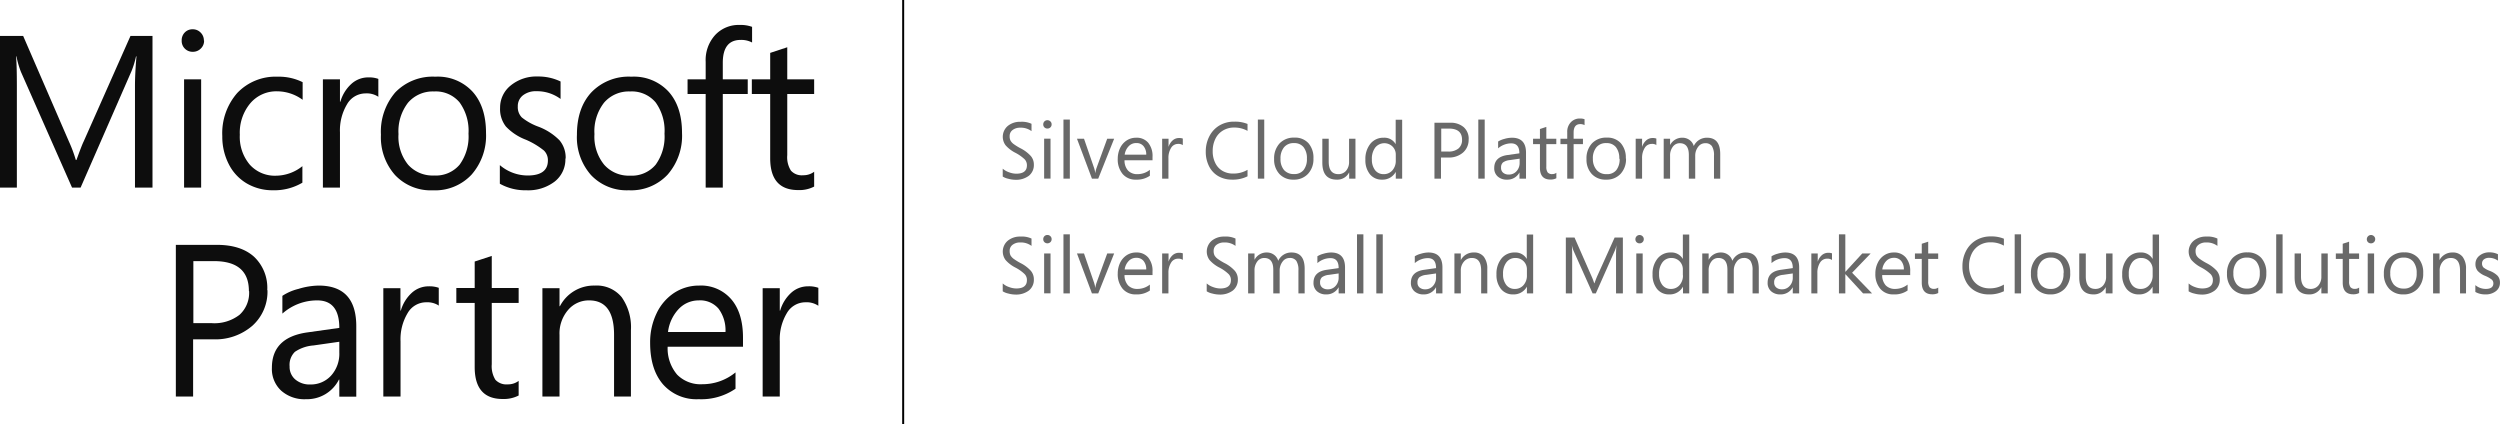 <svg xmlns="http://www.w3.org/2000/svg" viewBox="0 0 501.01 85"><defs><style>.cls-1{fill:#0d0d0d;}.cls-2{fill:none;stroke:#000;stroke-miterlimit:10;stroke-width:0.4px;}.cls-3{fill:#696969;}</style></defs><g id="Layer_2" data-name="Layer 2"><g id="Layer_1-2" data-name="Layer 1"><path class="cls-1" d="M30.56,37.6H27.05V17.19c0-1.61.1-3.58.3-5.89h-.09a17.83,17.83,0,0,1-.9,2.94L16.15,37.6H14.44L4.2,14.41a17.57,17.57,0,0,1-.9-3.11H3.22q.16,1.81.16,5.93V37.6H0V7.2H4.64l9.19,21.2a27.27,27.27,0,0,1,1.36,3.65h.14c.7-1.95,1.18-3.19,1.45-3.73L26.15,7.2h4.41V37.6"/><path class="cls-1" d="M40.31,37.6H36.89V15.9h3.42V37.6M40.9,8.12a2.14,2.14,0,0,1-.67,1.62,2.2,2.2,0,0,1-1.59.64,2.17,2.17,0,0,1-2.23-2.26A2.21,2.21,0,0,1,37,6.54a2.11,2.11,0,0,1,1.6-.67,2.16,2.16,0,0,1,1.61.66,2.2,2.2,0,0,1,.65,1.59"/><path class="cls-1" d="M60.6,36.61a11,11,0,0,1-5.87,1.52,10.21,10.21,0,0,1-5.26-1.36,9.34,9.34,0,0,1-3.62-3.87,12,12,0,0,1-1.3-5.62,12.22,12.22,0,0,1,3-8.65,10.57,10.57,0,0,1,8.1-3.26,10.67,10.67,0,0,1,5,1.1V20a8.69,8.69,0,0,0-5.1-1.7,6.83,6.83,0,0,0-5.4,2.41A9.17,9.17,0,0,0,48.06,27a8.65,8.65,0,0,0,2,6,6.74,6.74,0,0,0,5.29,2.21A8.56,8.56,0,0,0,60.6,33.3v3.31"/><path class="cls-1" d="M75.86,19.42a4.2,4.2,0,0,0-2.61-.7,4.27,4.27,0,0,0-3.7,2.17,10.22,10.22,0,0,0-1.42,5.65V37.6H64.71V15.9h3.42v4.47h.09a7.63,7.63,0,0,1,2.19-3.55,5,5,0,0,1,3.41-1.31,5.41,5.41,0,0,1,2,.3v3.61"/><path class="cls-1" d="M93.89,26.79a9.68,9.68,0,0,0-1.79-6.27A6.21,6.21,0,0,0,87,18.33a6.53,6.53,0,0,0-5.22,2.24,9.39,9.39,0,0,0-1.92,6.31A8.88,8.88,0,0,0,81.78,33,6.58,6.58,0,0,0,87,35.17,6.22,6.22,0,0,0,92.11,33a9.57,9.57,0,0,0,1.78-6.21m3.51-.12A11.81,11.81,0,0,1,94.5,35a10,10,0,0,1-7.76,3.14,9.82,9.82,0,0,1-7.57-3.06A11.4,11.4,0,0,1,76.34,27a12.06,12.06,0,0,1,2.9-8.51,10.41,10.41,0,0,1,8-3.12,9.46,9.46,0,0,1,7.46,3q2.7,3,2.7,8.28"/><path class="cls-1" d="M113.31,31.8a5.65,5.65,0,0,1-2.14,4.58,8.71,8.71,0,0,1-5.69,1.75,10.4,10.4,0,0,1-5.31-1.31V33.09a8.58,8.58,0,0,0,5.56,2.08q4.06,0,4.07-3a2.69,2.69,0,0,0-.79-2A15.53,15.53,0,0,0,105.39,28a10.75,10.75,0,0,1-4-2.64,5.64,5.64,0,0,1-1.17-3.74,5.65,5.65,0,0,1,2.13-4.49,8.1,8.1,0,0,1,5.41-1.8,10.27,10.27,0,0,1,4.58,1v3.5a7.94,7.94,0,0,0-4.85-1.55,4.17,4.17,0,0,0-2.72.85,2.72,2.72,0,0,0-1,2.19,2.93,2.93,0,0,0,.8,2.21,11.69,11.69,0,0,0,3.28,1.84,11.72,11.72,0,0,1,4.28,2.75,5.39,5.39,0,0,1,1.23,3.63"/><path class="cls-1" d="M133.17,26.79a9.68,9.68,0,0,0-1.78-6.27,6.22,6.22,0,0,0-5.11-2.19,6.53,6.53,0,0,0-5.22,2.24,9.34,9.34,0,0,0-1.93,6.31A8.89,8.89,0,0,0,121.07,33a6.55,6.55,0,0,0,5.21,2.2A6.23,6.23,0,0,0,131.4,33a9.57,9.57,0,0,0,1.77-6.21m3.51-.12A11.8,11.8,0,0,1,133.79,35,10,10,0,0,1,126,38.13a9.8,9.8,0,0,1-7.57-3.06A11.4,11.4,0,0,1,115.62,27q0-5.37,2.91-8.51a10.38,10.38,0,0,1,8-3.12,9.46,9.46,0,0,1,7.46,3q2.69,3,2.69,8.28"/><path class="cls-1" d="M150.72,8.52A4.54,4.54,0,0,0,148.44,8c-2.4,0-3.59,1.53-3.59,4.6V15.9h5v2.94h-5V37.6h-3.43V18.84h-3.63V15.9h3.63V12.38A7.44,7.44,0,0,1,143.34,7a6.42,6.42,0,0,1,4.89-2,6.75,6.75,0,0,1,2.49.38V8.52"/><path class="cls-1" d="M163.16,37.39a6.42,6.42,0,0,1-3.21.7q-5.61,0-5.6-6.4V18.84h-3.68V15.9h3.68V10.6l3.42-1.13V15.9h5.39v2.94h-5.39V31.1a5,5,0,0,0,.74,3.1,2.91,2.91,0,0,0,2.44.92,3.56,3.56,0,0,0,2.21-.7v3"/><path class="cls-1" d="M49.88,58.33q0-6-7-6H38.75V64.76h3.67A8.22,8.22,0,0,0,48,63.09a5.94,5.94,0,0,0,1.92-4.76m3.68-.19a9.14,9.14,0,0,1-3,7.12A11.3,11.3,0,0,1,42.7,68h-4V79.47H35.24V49.07h8.23q4.8,0,7.45,2.39a8.55,8.55,0,0,1,2.64,6.68"/><path class="cls-1" d="M68,68.49l-5.18.74a7.65,7.65,0,0,0-3.72,1.28,3.63,3.63,0,0,0-1.06,2.92,3.29,3.29,0,0,0,1.14,2.62,4.41,4.41,0,0,0,3,1,5.47,5.47,0,0,0,4.21-1.82A6.52,6.52,0,0,0,68,70.65V68.49m3.43,11H68V76.08h-.08A7.16,7.16,0,0,1,61.35,80a7,7,0,0,1-5-1.71,5.9,5.9,0,0,1-1.86-4.59q0-6.06,7.06-7.08L68,65.71q0-5.5-4.41-5.51a10.46,10.46,0,0,0-7,2.65V59.29a10.11,10.11,0,0,1,3.21-1.39,14.46,14.46,0,0,1,4.06-.67q7.53,0,7.54,8.12V79.47"/><path class="cls-1" d="M88,61.28a4.24,4.24,0,0,0-2.61-.7,4.29,4.29,0,0,0-3.7,2.17,10.16,10.16,0,0,0-1.42,5.65V79.47H76.82V57.76h3.43v4.48h.08a7.68,7.68,0,0,1,2.2-3.56,5,5,0,0,1,3.4-1.3,5.51,5.51,0,0,1,2,.3v3.6"/><path class="cls-1" d="M103.94,79.26a6.53,6.53,0,0,1-3.21.7c-3.74,0-5.6-2.14-5.6-6.4V60.71H91.45v-3h3.68v-5.3l3.42-1.12v6.42h5.39v3H98.55V73a5.15,5.15,0,0,0,.73,3.11,3,3,0,0,0,2.45.92,3.56,3.56,0,0,0,2.21-.7v3"/><path class="cls-1" d="M126.49,79.47h-3.43V67.09q0-6.89-5-6.89a5.43,5.43,0,0,0-4.23,1.94,7.19,7.19,0,0,0-1.7,5V79.47h-3.43V57.76h3.43v3.61h.08a7.66,7.66,0,0,1,7-4.14,6.47,6.47,0,0,1,5.38,2.33,10.45,10.45,0,0,1,1.85,6.62V79.47"/><path class="cls-1" d="M145.39,66.54A7.26,7.26,0,0,0,144,61.86,4.85,4.85,0,0,0,140,60.2,5.48,5.48,0,0,0,136,61.94a8.13,8.13,0,0,0-2.13,4.6h11.55m3.51,2.95H133.8a8.11,8.11,0,0,0,1.91,5.6A6.59,6.59,0,0,0,140.77,77a10.43,10.43,0,0,0,6.63-2.37V77.9A12.11,12.11,0,0,1,140,80a8.92,8.92,0,0,1-7.15-3c-1.71-2-2.56-4.76-2.56-8.3a13.27,13.27,0,0,1,1.28-5.88,10,10,0,0,1,3.54-4.13,9.08,9.08,0,0,1,5-1.46A8,8,0,0,1,146.57,60q2.33,2.75,2.33,7.68v1.83"/><path class="cls-1" d="M164,61.28a4.2,4.2,0,0,0-2.61-.7,4.29,4.29,0,0,0-3.7,2.17,10.16,10.16,0,0,0-1.42,5.65V79.47h-3.43V57.76h3.43v4.48h.08a7.76,7.76,0,0,1,2.2-3.56,5,5,0,0,1,3.4-1.3,5.47,5.47,0,0,1,2.05.3v3.6"/><line class="cls-2" x1="181" x2="181" y2="85"/><path class="cls-3" d="M207.19,33a2.72,2.72,0,0,1-1,2.22,4.22,4.22,0,0,1-2.72.81,5.61,5.61,0,0,1-1.42-.21,3.42,3.42,0,0,1-1.1-.44V33.8a3.64,3.64,0,0,0,1.25.72,4.24,4.24,0,0,0,1.45.29c1.44,0,2.15-.56,2.15-1.68a1.73,1.73,0,0,0-.46-1.21,8.25,8.25,0,0,0-1.89-1.32,6.6,6.6,0,0,1-1.93-1.49,2.86,2.86,0,0,1,.43-3.86,3.84,3.84,0,0,1,2.57-.84,4.55,4.55,0,0,1,2.2.4v1.47a3.55,3.55,0,0,0-2.27-.69,2.43,2.43,0,0,0-1.53.47,1.47,1.47,0,0,0-.58,1.22,1.88,1.88,0,0,0,.17.89,2.24,2.24,0,0,0,.59.67,11.55,11.55,0,0,0,1.42.88,7.05,7.05,0,0,1,2.07,1.56,2.61,2.61,0,0,1,.6,1.69"/><path class="cls-3" d="M210.75,24.93a.79.79,0,0,1-.25.6.87.87,0,0,1-1.19,0,.81.81,0,0,1-.24-.61.82.82,0,0,1,.84-.83.84.84,0,0,1,.6.25.78.78,0,0,1,.24.58h0m-.22,10.87h-1.28v-8h1.28v8"/><polyline class="cls-3" points="214.4 35.8 213.12 35.8 213.12 23.96 214.4 23.96 214.4 35.8"/><path class="cls-3" d="M223.28,27.8l-3.19,8h-1.26l-3-8h1.41l2,5.8a6.49,6.49,0,0,1,.27,1.13h0a4.69,4.69,0,0,1,.25-1.09l2.13-5.84h1.34"/><path class="cls-3" d="M231,32.12h-5.64a3,3,0,0,0,.71,2.07,2.51,2.51,0,0,0,1.89.71,3.93,3.93,0,0,0,2.48-.87v1.19a4.54,4.54,0,0,1-2.78.78A3.34,3.34,0,0,1,225,34.89a4.52,4.52,0,0,1-1-3.06,5,5,0,0,1,.47-2.16,3.77,3.77,0,0,1,1.33-1.53,3.41,3.41,0,0,1,1.88-.54,3,3,0,0,1,2.42,1,4.18,4.18,0,0,1,.87,2.83v.67h0M229.71,31a2.57,2.57,0,0,0-.54-1.71,1.77,1.77,0,0,0-1.46-.62,2,2,0,0,0-1.52.64,3,3,0,0,0-.8,1.69h4.32"/><path class="cls-3" d="M237.07,29.1a1.57,1.57,0,0,0-1-.26,1.6,1.6,0,0,0-1.38.8,3.73,3.73,0,0,0-.53,2.08V35.8H232.9v-8h1.28v1.65h0a2.86,2.86,0,0,1,.82-1.31,1.88,1.88,0,0,1,1.27-.48,2.17,2.17,0,0,1,.77.11V29.1"/><path class="cls-3" d="M250,35.34a6.54,6.54,0,0,1-3.09.66,5.44,5.44,0,0,1-2.76-.7,4.72,4.72,0,0,1-1.86-2,6.4,6.4,0,0,1-.65-2.92,6.58,6.58,0,0,1,.73-3.09,5.33,5.33,0,0,1,2-2.14,5.67,5.67,0,0,1,3-.77,6.61,6.61,0,0,1,2.64.46v1.39a5.36,5.36,0,0,0-2.66-.67,4.25,4.25,0,0,0-2.25.59,3.88,3.88,0,0,0-1.53,1.67,5.48,5.48,0,0,0-.54,2.48,5.18,5.18,0,0,0,.51,2.35,3.66,3.66,0,0,0,1.43,1.58,4.07,4.07,0,0,0,2.13.55,5.48,5.48,0,0,0,2.91-.75v1.28"/><polyline class="cls-3" points="253.36 35.8 252.08 35.8 252.08 23.96 253.36 23.96 253.36 35.8"/><path class="cls-3" d="M263.22,31.77a4.3,4.3,0,0,1-1.09,3.07,3.77,3.77,0,0,1-2.9,1.16,3.71,3.71,0,0,1-2.83-1.13,4.21,4.21,0,0,1-1.06-3,4.4,4.4,0,0,1,1.09-3.13,3.9,3.9,0,0,1,3-1.16,3.58,3.58,0,0,1,2.79,1.12,4.38,4.38,0,0,1,1,3.05h0m-1.31.05a3.53,3.53,0,0,0-.68-2.32,2.33,2.33,0,0,0-1.9-.8,2.44,2.44,0,0,0-2,.83,3.44,3.44,0,0,0-.71,2.32,3.32,3.32,0,0,0,.71,2.25,2.54,2.54,0,0,0,2,.8,2.32,2.32,0,0,0,1.91-.8,3.48,3.48,0,0,0,.67-2.28"/><path class="cls-3" d="M271.66,35.8h-1.28V34.53h0A2.62,2.62,0,0,1,267.89,36Q265,36,265,32.58V27.8h1.28v4.58c0,1.68.65,2.52,1.94,2.52a2,2,0,0,0,1.55-.69,2.69,2.69,0,0,0,.59-1.8V27.8h1.28v8"/><path class="cls-3" d="M281,35.8h-1.28V34.44h0A3,3,0,0,1,276.94,36a3,3,0,0,1-2.41-1.09,4.44,4.44,0,0,1-.9-2.91,4.85,4.85,0,0,1,1-3.19,3.32,3.32,0,0,1,2.68-1.21,2.57,2.57,0,0,1,2.39,1.3h0V24H281V35.8h0m-1.28-3.62V31a2.25,2.25,0,0,0-.67-1.65,2.35,2.35,0,0,0-3.44.21,3.7,3.7,0,0,0-.68,2.36,3.43,3.43,0,0,0,.64,2.18,2.09,2.09,0,0,0,1.73.8,2.24,2.24,0,0,0,1.74-.76,2.87,2.87,0,0,0,.68-2"/><path class="cls-3" d="M294.32,27.94a3.36,3.36,0,0,1-1.12,2.63,4.29,4.29,0,0,1-2.94,1h-1.48V35.8h-1.31V24.6h3.08a4,4,0,0,1,2.78.88,3.1,3.1,0,0,1,1,2.46h0M293,28c0-1.48-.88-2.23-2.63-2.23h-1.54v4.6h1.38a3.1,3.1,0,0,0,2.07-.61A2.19,2.19,0,0,0,293,28"/><polyline class="cls-3" points="297.54 35.8 296.26 35.8 296.26 23.96 297.54 23.96 297.54 35.8"/><path class="cls-3" d="M305.79,35.8h-1.28V34.55h0A2.7,2.7,0,0,1,302,36a2.64,2.64,0,0,1-1.85-.63,2.17,2.17,0,0,1-.7-1.7c0-1.48.88-2.35,2.64-2.6l2.4-.34c0-1.35-.55-2-1.65-2a4,4,0,0,0-2.61,1V28.36a4.37,4.37,0,0,1,1.21-.51A5.65,5.65,0,0,1,303,27.6q2.82,0,2.82,3v5.2h0m-1.28-4-1.94.28a2.86,2.86,0,0,0-1.39.47,1.33,1.33,0,0,0-.39,1.07,1.22,1.22,0,0,0,.42,1,1.68,1.68,0,0,0,1.11.36,2,2,0,0,0,1.57-.67,2.4,2.4,0,0,0,.62-1.68v-.8"/><path class="cls-3" d="M311.9,35.72a2.43,2.43,0,0,1-1.2.26c-1.4,0-2.09-.79-2.09-2.36V28.89h-1.38V27.8h1.38V25.85l1.28-.42V27.8h2v1.09h-2V33.4a1.89,1.89,0,0,0,.27,1.15,1.13,1.13,0,0,0,.92.34,1.36,1.36,0,0,0,.82-.26v1.09"/><path class="cls-3" d="M317.55,25.08a1.7,1.7,0,0,0-.85-.21c-.89,0-1.34.57-1.34,1.7V27.8h1.87v1.09h-1.87V35.8h-1.28V28.89h-1.36V27.8h1.36V26.5a2.73,2.73,0,0,1,.72-2,2.41,2.41,0,0,1,1.82-.75,2.6,2.6,0,0,1,.93.14v1.16"/><path class="cls-3" d="M325.86,31.77a4.3,4.3,0,0,1-1.09,3.07,3.77,3.77,0,0,1-2.9,1.16A3.71,3.71,0,0,1,319,34.87a4.21,4.21,0,0,1-1.06-3,4.4,4.4,0,0,1,1.09-3.13,3.9,3.9,0,0,1,3-1.16,3.58,3.58,0,0,1,2.79,1.12,4.38,4.38,0,0,1,1,3.05h0m-1.31.05a3.53,3.53,0,0,0-.68-2.32,2.33,2.33,0,0,0-1.9-.8,2.44,2.44,0,0,0-2,.83,3.44,3.44,0,0,0-.71,2.32A3.32,3.32,0,0,0,320,34.1a2.54,2.54,0,0,0,2,.8,2.32,2.32,0,0,0,1.91-.8,3.48,3.48,0,0,0,.67-2.28"/><path class="cls-3" d="M332,29.1a1.53,1.53,0,0,0-1-.26,1.62,1.62,0,0,0-1.39.8,3.73,3.73,0,0,0-.53,2.08V35.8h-1.28v-8h1.28v1.65h0a2.86,2.86,0,0,1,.82-1.31,1.91,1.91,0,0,1,1.28-.48,2.11,2.11,0,0,1,.76.11V29.1"/><path class="cls-3" d="M344.77,35.8h-1.28V31.21a3.39,3.39,0,0,0-.42-1.93,1.55,1.55,0,0,0-1.37-.58,1.71,1.71,0,0,0-1.4.75,2.86,2.86,0,0,0-.57,1.79V35.8h-1.28V31.05c0-1.57-.61-2.35-1.82-2.35a1.69,1.69,0,0,0-1.39.71,2.87,2.87,0,0,0-.55,1.83V35.8h-1.28v-8h1.28v1.27h0a2.71,2.71,0,0,1,2.48-1.47,2.38,2.38,0,0,1,1.4.44,2.22,2.22,0,0,1,.87,1.23,2.87,2.87,0,0,1,2.66-1.67q2.64,0,2.64,3.27V35.8"/><path class="cls-3" d="M207.19,56a2.72,2.72,0,0,1-1,2.22,4.22,4.22,0,0,1-2.72.81,5.61,5.61,0,0,1-1.42-.21,3.42,3.42,0,0,1-1.1-.44V56.8a3.64,3.64,0,0,0,1.25.72,4.24,4.24,0,0,0,1.45.29c1.44,0,2.15-.56,2.15-1.68a1.68,1.68,0,0,0-.46-1.2,7.9,7.9,0,0,0-1.89-1.33,6.6,6.6,0,0,1-1.93-1.49,2.86,2.86,0,0,1,.43-3.86,3.84,3.84,0,0,1,2.57-.84,4.55,4.55,0,0,1,2.2.4v1.47a3.55,3.55,0,0,0-2.27-.69,2.43,2.43,0,0,0-1.53.47,1.47,1.47,0,0,0-.58,1.22,2,2,0,0,0,.17.9,2.34,2.34,0,0,0,.59.66,11.55,11.55,0,0,0,1.42.88,7.05,7.05,0,0,1,2.07,1.56,2.61,2.61,0,0,1,.6,1.69"/><path class="cls-3" d="M210.75,47.93a.79.79,0,0,1-.25.6.87.87,0,0,1-1.19,0,.81.81,0,0,1-.24-.61.82.82,0,0,1,.84-.83.84.84,0,0,1,.6.25.78.78,0,0,1,.24.58h0m-.22,10.87h-1.28v-8h1.28v8"/><polyline class="cls-3" points="214.4 58.8 213.12 58.8 213.12 46.96 214.4 46.96 214.4 58.8"/><path class="cls-3" d="M223.28,50.8l-3.19,8h-1.26l-3-8h1.41l2,5.8a6.49,6.49,0,0,1,.27,1.13h0a4.69,4.69,0,0,1,.25-1.09l2.13-5.84h1.34"/><path class="cls-3" d="M231,55.12h-5.64a3,3,0,0,0,.71,2.07,2.51,2.51,0,0,0,1.89.71,3.93,3.93,0,0,0,2.48-.87v1.19a4.54,4.54,0,0,1-2.78.78A3.34,3.34,0,0,1,225,57.89a4.52,4.52,0,0,1-1-3.06,5,5,0,0,1,.47-2.16,3.77,3.77,0,0,1,1.33-1.53,3.41,3.41,0,0,1,1.88-.54,3,3,0,0,1,2.42,1,4.18,4.18,0,0,1,.87,2.83v.67h0M229.71,54a2.57,2.57,0,0,0-.54-1.71,1.77,1.77,0,0,0-1.46-.62,2,2,0,0,0-1.52.64,3,3,0,0,0-.8,1.69h4.32"/><path class="cls-3" d="M237.07,52.1a1.57,1.57,0,0,0-1-.26,1.6,1.6,0,0,0-1.38.8,3.73,3.73,0,0,0-.53,2.08V58.8H232.9v-8h1.28v1.65h0a2.86,2.86,0,0,1,.82-1.31,1.88,1.88,0,0,1,1.27-.48,2.17,2.17,0,0,1,.77.11V52.1"/><path class="cls-3" d="M248.07,56a2.72,2.72,0,0,1-1,2.22,4.22,4.22,0,0,1-2.72.81,5.61,5.61,0,0,1-1.42-.21,3.42,3.42,0,0,1-1.1-.44V56.8a3.64,3.64,0,0,0,1.25.72,4.24,4.24,0,0,0,1.45.29c1.44,0,2.15-.56,2.15-1.68a1.68,1.68,0,0,0-.46-1.2,7.9,7.9,0,0,0-1.89-1.33,6.6,6.6,0,0,1-1.93-1.49,2.86,2.86,0,0,1,.43-3.86,3.84,3.84,0,0,1,2.57-.84,4.55,4.55,0,0,1,2.2.4v1.47a3.55,3.55,0,0,0-2.27-.69,2.43,2.43,0,0,0-1.53.47,1.47,1.47,0,0,0-.58,1.22,2,2,0,0,0,.17.9,2.34,2.34,0,0,0,.59.66,11.55,11.55,0,0,0,1.42.88,7.05,7.05,0,0,1,2.07,1.56,2.61,2.61,0,0,1,.6,1.69"/><path class="cls-3" d="M261.49,58.8h-1.28V54.21a3.39,3.39,0,0,0-.42-1.93,1.55,1.55,0,0,0-1.37-.58,1.71,1.71,0,0,0-1.4.75,2.86,2.86,0,0,0-.57,1.79V58.8h-1.28V54.05c0-1.57-.61-2.35-1.82-2.35a1.69,1.69,0,0,0-1.39.71,2.87,2.87,0,0,0-.55,1.83V58.8h-1.28v-8h1.28v1.27h0a2.71,2.71,0,0,1,2.48-1.47,2.38,2.38,0,0,1,1.4.44,2.22,2.22,0,0,1,.87,1.23,2.87,2.87,0,0,1,2.66-1.67q2.64,0,2.64,3.27V58.8"/><path class="cls-3" d="M269.55,58.8h-1.28V57.55h0A2.7,2.7,0,0,1,265.78,59a2.64,2.64,0,0,1-1.85-.63,2.17,2.17,0,0,1-.7-1.7c0-1.48.88-2.35,2.64-2.6l2.4-.34c0-1.35-.55-2-1.65-2a4,4,0,0,0-2.61,1V51.36a4.37,4.37,0,0,1,1.21-.51,5.65,5.65,0,0,1,1.51-.25q2.82,0,2.82,3v5.2h0m-1.28-4-1.94.28a2.86,2.86,0,0,0-1.39.47,1.33,1.33,0,0,0-.39,1.07,1.22,1.22,0,0,0,.42,1,1.68,1.68,0,0,0,1.11.36,2,2,0,0,0,1.57-.67,2.4,2.4,0,0,0,.62-1.68v-.8"/><polyline class="cls-3" points="273.23 58.8 271.95 58.8 271.95 46.96 273.23 46.96 273.23 58.8"/><polyline class="cls-3" points="277.11 58.8 275.82 58.8 275.82 46.96 277.11 46.96 277.11 58.8"/><path class="cls-3" d="M289.07,58.8h-1.28V57.55h0A2.7,2.7,0,0,1,285.3,59a2.64,2.64,0,0,1-1.85-.63,2.17,2.17,0,0,1-.7-1.7c0-1.48.88-2.35,2.64-2.6l2.4-.34c0-1.35-.55-2-1.65-2a4,4,0,0,0-2.61,1V51.36a4.37,4.37,0,0,1,1.21-.51,5.65,5.65,0,0,1,1.51-.25q2.82,0,2.82,3v5.2h0m-1.28-4-1.94.28a2.86,2.86,0,0,0-1.39.47,1.33,1.33,0,0,0-.39,1.07,1.22,1.22,0,0,0,.42,1,1.68,1.68,0,0,0,1.11.36,2,2,0,0,0,1.57-.67,2.4,2.4,0,0,0,.62-1.68v-.8"/><path class="cls-3" d="M298.11,58.8h-1.28V54.24c0-1.7-.62-2.54-1.86-2.54a2,2,0,0,0-1.58.72,2.64,2.64,0,0,0-.64,1.82V58.8h-1.28v-8h1.28v1.33h0a2.86,2.86,0,0,1,2.62-1.53,2.43,2.43,0,0,1,2,.86,3.83,3.83,0,0,1,.69,2.44v4.9"/><path class="cls-3" d="M307.28,58.8H306V57.44h0A3,3,0,0,1,303.22,59a3,3,0,0,1-2.42-1.09,4.44,4.44,0,0,1-.9-2.91,4.8,4.8,0,0,1,1-3.19,3.29,3.29,0,0,1,2.67-1.21,2.6,2.6,0,0,1,2.4,1.3h0V47h1.28V58.8h0M306,55.18V54a2.25,2.25,0,0,0-2.27-2.3,2.19,2.19,0,0,0-1.83.86,3.64,3.64,0,0,0-.68,2.36,3.37,3.37,0,0,0,.64,2.18,2.06,2.06,0,0,0,1.72.8,2.22,2.22,0,0,0,1.74-.76,2.87,2.87,0,0,0,.68-2"/><path class="cls-3" d="M325.17,58.8h-1.31V51.28c0-.6,0-1.32.11-2.18h0a7.28,7.28,0,0,1-.34,1.09l-3.82,8.61h-.64l-3.83-8.55A6.08,6.08,0,0,1,315,49.1h0c.05.45.07,1.18.07,2.19V58.8h-1.27V47.6h1.74l3.43,7.81a10.22,10.22,0,0,1,.51,1.34h.06c.26-.72.44-1.17.53-1.37l3.51-7.78h1.65V58.8"/><path class="cls-3" d="M329.42,47.93a.79.79,0,0,1-.25.6.82.82,0,0,1-.59.24.85.85,0,0,1-.6-.23.81.81,0,0,1-.24-.61.84.84,0,0,1,1.44-.58.78.78,0,0,1,.24.58h0M329.2,58.8h-1.28v-8h1.28v8"/><path class="cls-3" d="M338.56,58.8h-1.28V57.44h0A3,3,0,0,1,334.5,59a3,3,0,0,1-2.42-1.09,4.44,4.44,0,0,1-.9-2.91,4.8,4.8,0,0,1,1-3.19,3.29,3.29,0,0,1,2.67-1.21,2.6,2.6,0,0,1,2.4,1.3h0V47h1.28V58.8h0m-1.28-3.62V54A2.25,2.25,0,0,0,335,51.7a2.19,2.19,0,0,0-1.83.86,3.64,3.64,0,0,0-.68,2.36,3.37,3.37,0,0,0,.64,2.18,2.06,2.06,0,0,0,1.72.8,2.22,2.22,0,0,0,1.74-.76,2.87,2.87,0,0,0,.68-2"/><path class="cls-3" d="M352.5,58.8h-1.28V54.21a3.39,3.39,0,0,0-.42-1.93,1.55,1.55,0,0,0-1.37-.58,1.71,1.71,0,0,0-1.4.75,2.86,2.86,0,0,0-.57,1.79V58.8h-1.28V54.05c0-1.57-.61-2.35-1.82-2.35a1.68,1.68,0,0,0-1.39.71,2.87,2.87,0,0,0-.55,1.83V58.8h-1.28v-8h1.28v1.27h0a2.71,2.71,0,0,1,2.48-1.47,2.38,2.38,0,0,1,1.4.44,2.22,2.22,0,0,1,.87,1.23,2.86,2.86,0,0,1,2.66-1.67q2.64,0,2.64,3.27V58.8"/><path class="cls-3" d="M360.56,58.8h-1.28V57.55h0A2.7,2.7,0,0,1,356.79,59a2.64,2.64,0,0,1-1.85-.63,2.17,2.17,0,0,1-.7-1.7c0-1.48.88-2.35,2.64-2.6l2.4-.34c0-1.35-.55-2-1.65-2a4,4,0,0,0-2.61,1V51.36a4.37,4.37,0,0,1,1.21-.51,5.65,5.65,0,0,1,1.51-.25q2.82,0,2.82,3v5.2h0m-1.28-4-1.94.28a2.86,2.86,0,0,0-1.39.47,1.34,1.34,0,0,0-.4,1.07,1.23,1.23,0,0,0,.43,1,1.67,1.67,0,0,0,1.1.36,2,2,0,0,0,1.57-.67,2.37,2.37,0,0,0,.63-1.68v-.8"/><path class="cls-3" d="M367.13,52.1a1.53,1.53,0,0,0-1-.26,1.62,1.62,0,0,0-1.39.8,3.73,3.73,0,0,0-.53,2.08V58.8H363v-8h1.28v1.65h0a2.86,2.86,0,0,1,.82-1.31,1.91,1.91,0,0,1,1.28-.48,2.11,2.11,0,0,1,.76.11V52.1"/><polyline class="cls-3" points="375.17 58.8 373.37 58.8 369.84 54.96 369.81 54.96 369.81 58.8 368.53 58.8 368.53 46.96 369.81 46.96 369.81 54.46 369.84 54.46 373.2 50.8 374.88 50.8 371.17 54.66 375.17 58.8"/><path class="cls-3" d="M382.85,55.12H377.2a3,3,0,0,0,.71,2.07,2.53,2.53,0,0,0,1.9.71,4,4,0,0,0,2.48-.87v1.19a4.57,4.57,0,0,1-2.79.78,3.34,3.34,0,0,1-2.67-1.11,4.52,4.52,0,0,1-1-3.06,4.82,4.82,0,0,1,.48-2.16,3.62,3.62,0,0,1,1.33-1.53,3.38,3.38,0,0,1,1.87-.54,3,3,0,0,1,2.42,1,4.14,4.14,0,0,1,.88,2.83v.67h0M381.54,54a2.57,2.57,0,0,0-.54-1.71,1.78,1.78,0,0,0-1.46-.62,2.05,2.05,0,0,0-1.53.64,2.94,2.94,0,0,0-.79,1.69h4.32"/><path class="cls-3" d="M388.43,58.72a2.48,2.48,0,0,1-1.2.26c-1.4,0-2.1-.79-2.1-2.36V51.89h-1.37V50.8h1.37V48.85l1.29-.42V50.8h2v1.09h-2V56.4a1.89,1.89,0,0,0,.27,1.15,1.13,1.13,0,0,0,.91.34,1.37,1.37,0,0,0,.83-.26v1.09"/><path class="cls-3" d="M401.63,58.34a6.49,6.49,0,0,1-3.09.66,5.43,5.43,0,0,1-2.75-.7,4.6,4.6,0,0,1-1.86-2,6.28,6.28,0,0,1-.65-2.92,6.58,6.58,0,0,1,.72-3.09,5.33,5.33,0,0,1,2-2.14,5.67,5.67,0,0,1,2.95-.77,6.54,6.54,0,0,1,2.64.46v1.39a5.34,5.34,0,0,0-2.66-.67,4.25,4.25,0,0,0-2.25.59,4,4,0,0,0-1.53,1.67,5.48,5.48,0,0,0-.54,2.48,5.18,5.18,0,0,0,.51,2.35,3.68,3.68,0,0,0,1.44,1.58,4.06,4.06,0,0,0,2.12.55,5.43,5.43,0,0,0,2.91-.75v1.28"/><polyline class="cls-3" points="405.03 58.8 403.75 58.8 403.75 46.96 405.03 46.96 405.03 58.8"/><path class="cls-3" d="M414.88,54.77a4.34,4.34,0,0,1-1.08,3.07A3.79,3.79,0,0,1,410.9,59a3.74,3.74,0,0,1-2.84-1.13,4.2,4.2,0,0,1-1.05-3,4.39,4.39,0,0,1,1.08-3.13,3.92,3.92,0,0,1,3-1.16,3.57,3.57,0,0,1,2.78,1.12,4.34,4.34,0,0,1,1,3.05h0m-1.31,0a3.53,3.53,0,0,0-.67-2.32,2.35,2.35,0,0,0-1.91-.8,2.43,2.43,0,0,0-1.95.83,3.39,3.39,0,0,0-.72,2.32A3.27,3.27,0,0,0,409,57.1a2.5,2.5,0,0,0,1.95.8,2.34,2.34,0,0,0,1.92-.8,3.48,3.48,0,0,0,.66-2.28"/><path class="cls-3" d="M423.33,58.8H422V57.53h0A2.62,2.62,0,0,1,419.55,59q-2.87,0-2.86-3.42V50.8H418v4.58c0,1.68.64,2.52,1.93,2.52a2,2,0,0,0,1.55-.69,2.64,2.64,0,0,0,.59-1.8V50.8h1.29v8"/><path class="cls-3" d="M432.67,58.8h-1.28V57.44h0A3,3,0,0,1,428.61,59a3,3,0,0,1-2.42-1.09A4.44,4.44,0,0,1,425.3,55a4.85,4.85,0,0,1,1-3.19A3.29,3.29,0,0,1,429,50.6a2.6,2.6,0,0,1,2.4,1.3h0V47h1.28V58.8h0m-1.28-3.62V54a2.24,2.24,0,0,0-2.27-2.3,2.19,2.19,0,0,0-1.83.86,3.64,3.64,0,0,0-.68,2.36,3.37,3.37,0,0,0,.64,2.18,2.08,2.08,0,0,0,1.73.8,2.2,2.2,0,0,0,1.73-.76,2.87,2.87,0,0,0,.68-2"/><path class="cls-3" d="M444.85,56a2.69,2.69,0,0,1-1,2.22,4.2,4.2,0,0,1-2.72.81,5.54,5.54,0,0,1-1.41-.21,3.6,3.6,0,0,1-1.11-.44V56.8a3.74,3.74,0,0,0,1.25.72,4.24,4.24,0,0,0,1.45.29q2.16,0,2.16-1.68a1.68,1.68,0,0,0-.46-1.2,8.36,8.36,0,0,0-1.89-1.33,6.67,6.67,0,0,1-1.94-1.49,2.84,2.84,0,0,1,.44-3.86,3.81,3.81,0,0,1,2.56-.84,4.55,4.55,0,0,1,2.2.4v1.47a3.55,3.55,0,0,0-2.27-.69,2.38,2.38,0,0,0-1.52.47,1.48,1.48,0,0,0-.59,1.22,2.09,2.09,0,0,0,.17.9,2.24,2.24,0,0,0,.6.66,12.06,12.06,0,0,0,1.41.88,7.27,7.27,0,0,1,2.08,1.56,2.66,2.66,0,0,1,.59,1.69"/><path class="cls-3" d="M454.18,54.77a4.3,4.3,0,0,1-1.09,3.07,3.77,3.77,0,0,1-2.9,1.16,3.71,3.71,0,0,1-2.83-1.13,4.21,4.21,0,0,1-1.06-3,4.4,4.4,0,0,1,1.09-3.13,3.9,3.9,0,0,1,3-1.16,3.58,3.58,0,0,1,2.79,1.12,4.38,4.38,0,0,1,1,3.05h0m-1.31,0a3.53,3.53,0,0,0-.68-2.32,2.33,2.33,0,0,0-1.9-.8,2.44,2.44,0,0,0-2,.83,3.44,3.44,0,0,0-.71,2.32,3.32,3.32,0,0,0,.71,2.25,2.54,2.54,0,0,0,2,.8,2.32,2.32,0,0,0,1.91-.8,3.48,3.48,0,0,0,.67-2.28"/><polyline class="cls-3" points="457.44 58.8 456.16 58.8 456.16 46.96 457.44 46.96 457.44 58.8"/><path class="cls-3" d="M466.49,58.8h-1.28V57.53h0A2.62,2.62,0,0,1,462.72,59q-2.87,0-2.87-3.42V50.8h1.28v4.58c0,1.68.65,2.52,1.94,2.52a2,2,0,0,0,1.55-.69,2.69,2.69,0,0,0,.59-1.8V50.8h1.28v8"/><path class="cls-3" d="M472.78,58.72a2.43,2.43,0,0,1-1.2.26c-1.4,0-2.09-.79-2.09-2.36V51.89h-1.38V50.8h1.38V48.85l1.28-.42V50.8h2v1.09h-2V56.4a1.89,1.89,0,0,0,.27,1.15,1.13,1.13,0,0,0,.92.34,1.36,1.36,0,0,0,.82-.26v1.09"/><path class="cls-3" d="M476,47.93a.79.79,0,0,1-.25.6.82.82,0,0,1-.59.24.85.85,0,0,1-.6-.23.81.81,0,0,1-.24-.61.84.84,0,0,1,1.44-.58.78.78,0,0,1,.24.58h0m-.22,10.87h-1.28v-8h1.28v8"/><path class="cls-3" d="M485.62,54.77a4.3,4.3,0,0,1-1.09,3.07,3.77,3.77,0,0,1-2.9,1.16,3.71,3.71,0,0,1-2.83-1.13,4.21,4.21,0,0,1-1.06-3,4.4,4.4,0,0,1,1.09-3.13,3.9,3.9,0,0,1,3-1.16,3.58,3.58,0,0,1,2.79,1.12,4.38,4.38,0,0,1,1,3.05h0m-1.31,0a3.53,3.53,0,0,0-.68-2.32,2.33,2.33,0,0,0-1.9-.8,2.45,2.45,0,0,0-2,.83,3.44,3.44,0,0,0-.71,2.32,3.32,3.32,0,0,0,.71,2.25,2.54,2.54,0,0,0,2,.8,2.32,2.32,0,0,0,1.91-.8,3.48,3.48,0,0,0,.67-2.28"/><path class="cls-3" d="M494.24,58.8H493V54.24c0-1.7-.62-2.54-1.86-2.54a2.05,2.05,0,0,0-1.59.72,2.63,2.63,0,0,0-.63,1.82V58.8H487.6v-8h1.28v1.33h0a2.88,2.88,0,0,1,2.63-1.53,2.43,2.43,0,0,1,2,.86,3.83,3.83,0,0,1,.69,2.44v4.9"/><path class="cls-3" d="M501,56.66a2.08,2.08,0,0,1-.81,1.69,3.27,3.27,0,0,1-2.12.65,4,4,0,0,1-2-.49V57.14a3.24,3.24,0,0,0,2.08.76c1,0,1.53-.37,1.53-1.12a1,1,0,0,0-.3-.73,5.66,5.66,0,0,0-1.35-.77,4.17,4.17,0,0,1-1.5-1,2.1,2.1,0,0,1-.44-1.39,2.06,2.06,0,0,1,.8-1.65,3.06,3.06,0,0,1,2-.67,3.84,3.84,0,0,1,1.71.38v1.29a3,3,0,0,0-1.81-.57,1.62,1.62,0,0,0-1,.31,1,1,0,0,0-.38.81,1.1,1.1,0,0,0,.3.82,4.79,4.79,0,0,0,1.23.67,4.45,4.45,0,0,1,1.6,1,2,2,0,0,1,.46,1.34"/></g></g></svg>
